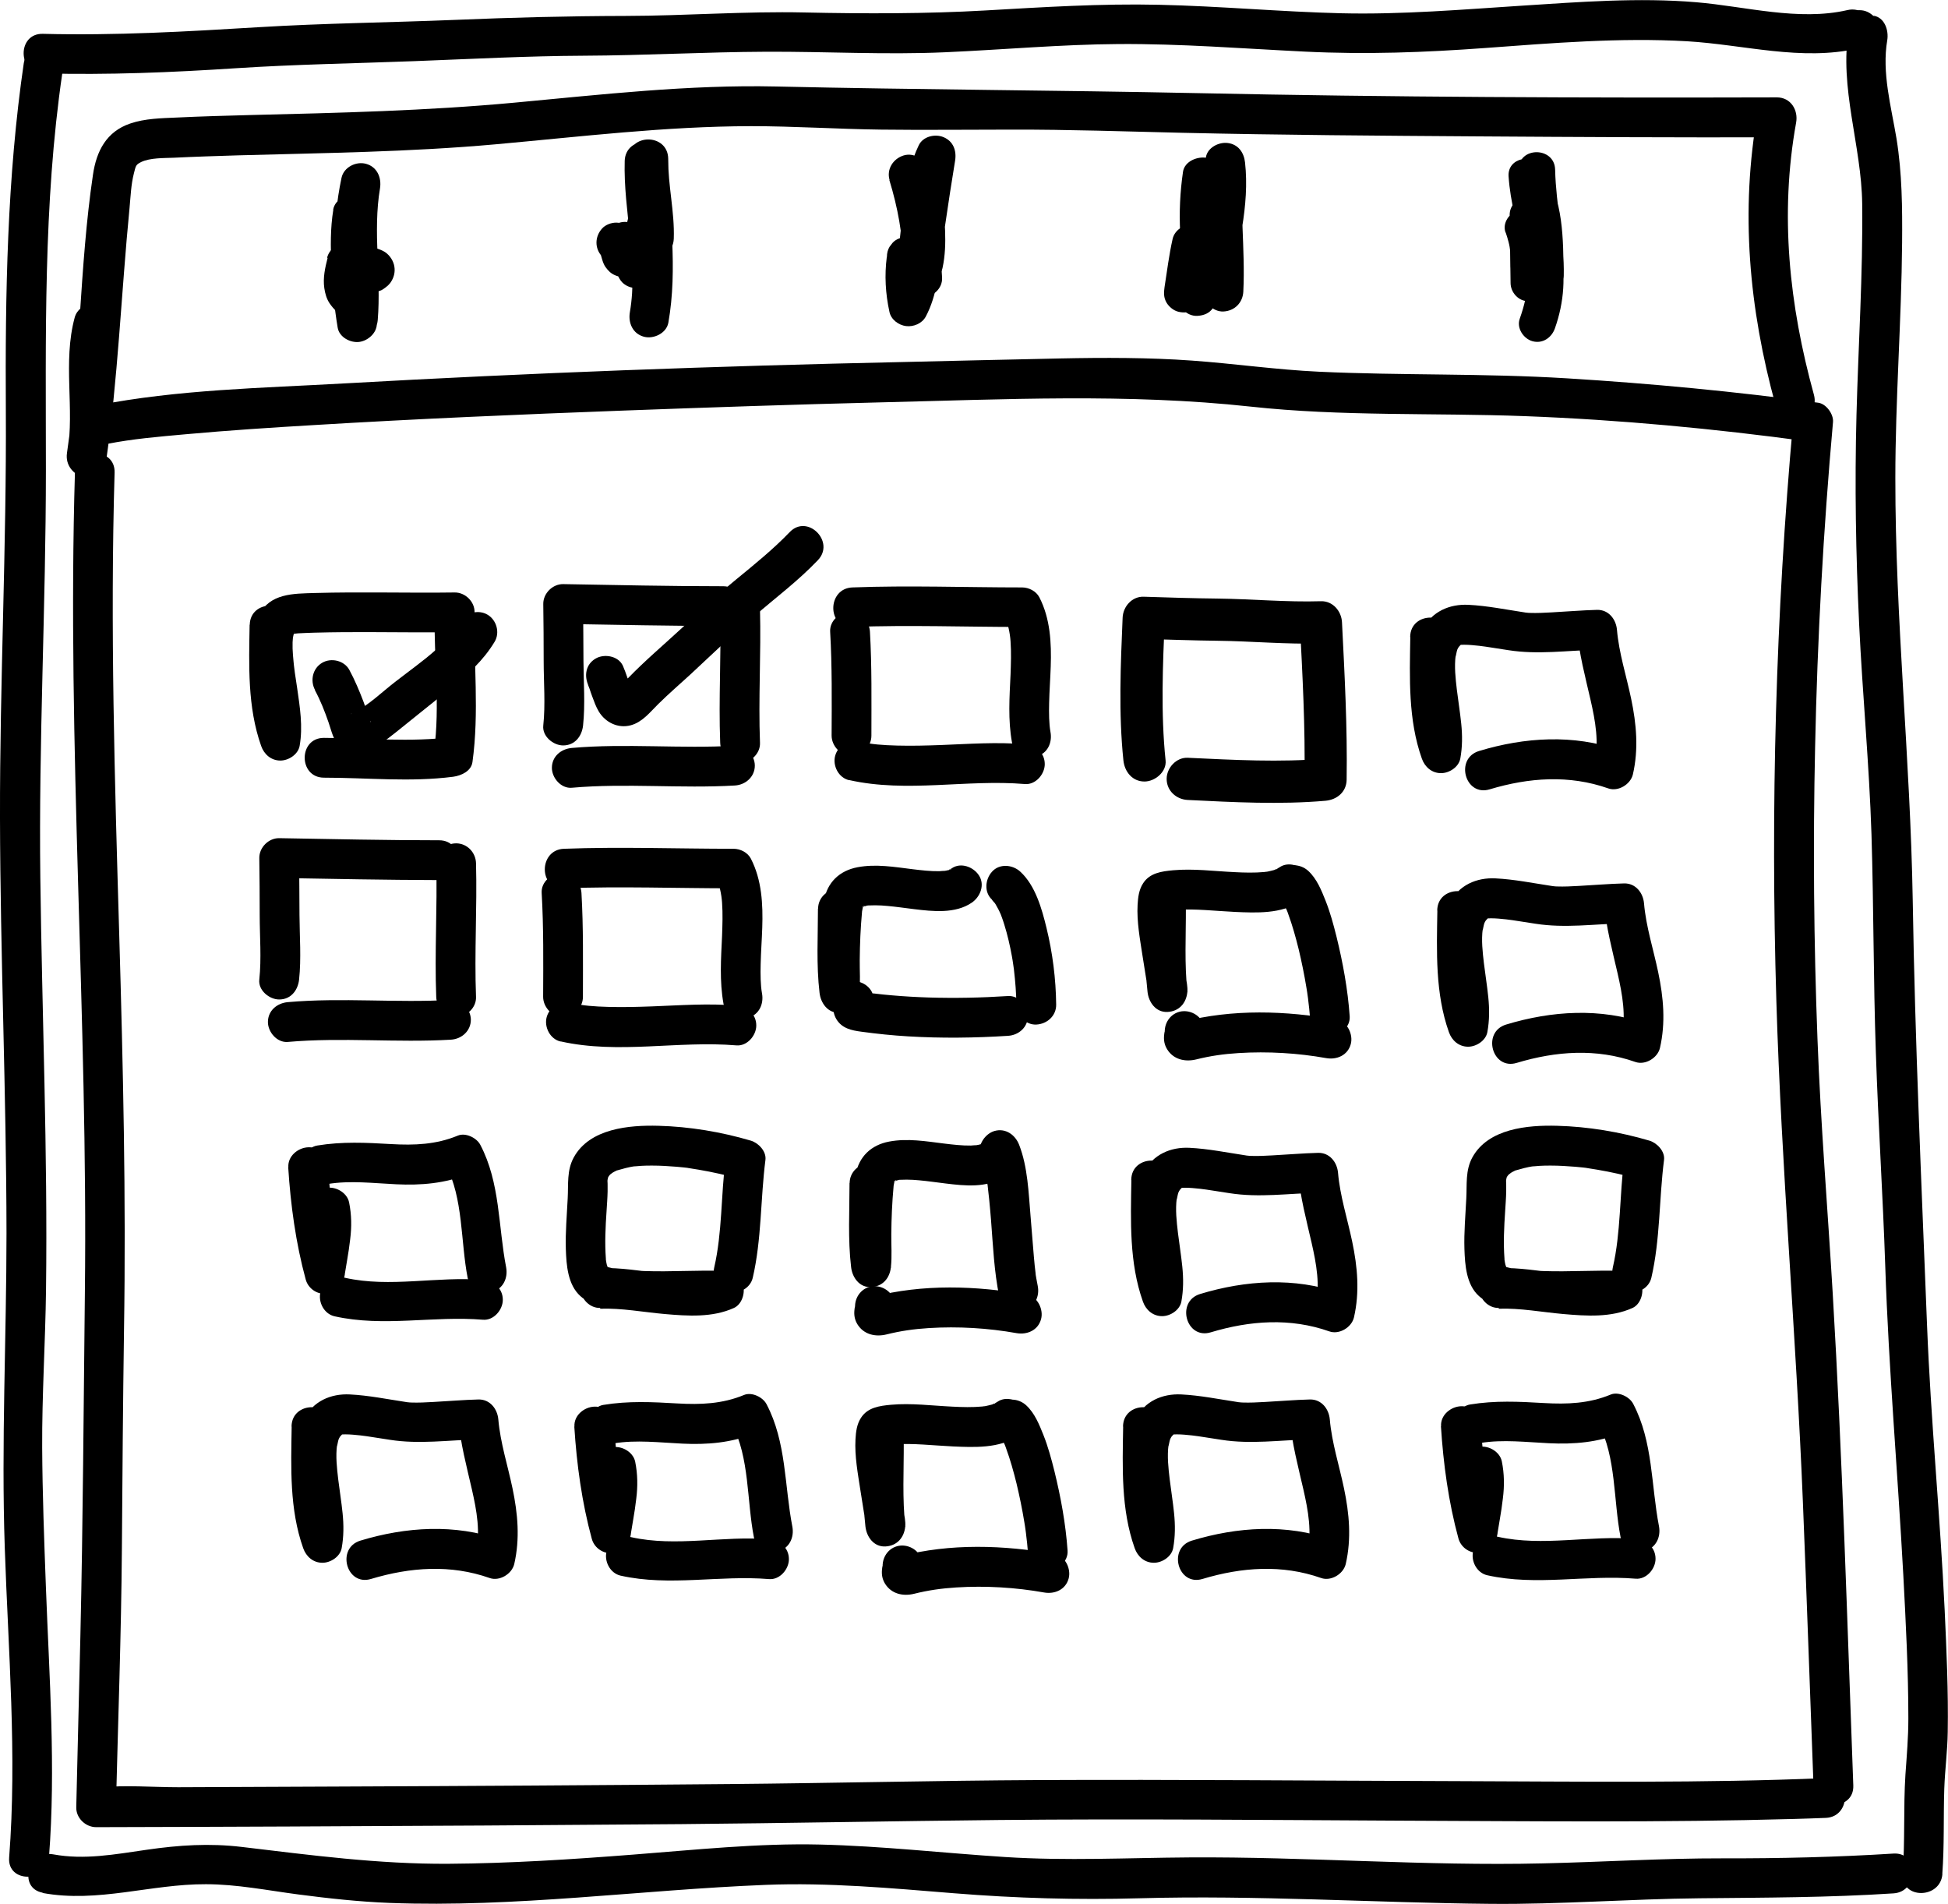 <?xml version="1.0" encoding="UTF-8"?><svg id="scene" xmlns="http://www.w3.org/2000/svg" viewBox="0 0 146.87 143.51"><path d="m5.65,35.6c-.61,20.61.99,41.2.75,61.8-.1,8.65-.14,17.3-.34,25.95-.1,4.29-.21,8.59-.31,12.88-.02.81.7,1.5,1.5,1.5,4.87-.01,9.74-.03,14.61-.05,9.85-.04,19.7-.1,29.54-.18,7.97-.07,15.94-.23,23.9-.31,10.1-.1,20.2,0,30.3.05,9.89.04,19.8.15,29.69-.13.79-.02,1.58-.05,2.37-.08,1.92-.08,1.93-3.08,0-3-9.24.39-18.51.26-27.75.23-10.56-.03-21.11-.13-31.67-.08-7.72.04-15.43.23-23.15.3-9.97.09-19.94.15-29.9.19-3.92.02-7.83.03-11.75.05-1.94,0-3.99-.18-5.92.02-.09,0-.19,0-.28,0l1.5,1.5c.16-6.49.4-12.99.45-19.48.04-5.51.08-11.02.16-16.53.16-9.92-.07-19.84-.36-29.76-.34-11.61-.69-23.23-.35-34.85.06-1.93-2.94-1.93-3,0h0Z"/><path d="m8.08,33.46c1.95-.38,3.75-.53,5.96-.73,3.21-.29,6.43-.5,9.65-.69,7.76-.47,15.52-.8,23.28-1.09,6.47-.24,12.95-.46,19.42-.62,9.31-.22,18.62-.69,27.9.32,6.87.75,13.8.46,20.7.72,7.11.27,14.24.94,21.3,1.9l-1.1-1.45c-1.31,14.51-1.7,29.1-1.26,43.66.38,12.59,1.49,25.16,2,37.75.29,7.12.53,14.24.8,21.36.07,1.92,3.07,1.93,3,0-.46-12.36-.82-24.72-1.55-37.07-.38-6.4-.91-12.78-1.15-19.19-.28-7.33-.34-14.67-.18-22,.17-8.18.62-16.36,1.35-24.52.05-.58-.5-1.36-1.1-1.45-6.29-.85-12.6-1.45-18.94-1.84s-12.48-.21-18.72-.5c-3.21-.15-6.38-.61-9.59-.84s-6.6-.23-9.91-.16c-3.96.08-7.93.18-11.89.27-14.02.3-28.05.82-42.06,1.61-6.19.35-12.59.46-18.69,1.66-1.89.37-1.09,3.26.8,2.89h0Z"/><path d="m8.65,25.65c.03-.83.1-1.29-.28-2.07-.57-1.19-2.43-.82-2.74.36-.91,3.38.01,6.83-.55,10.23l2.89.8c.93-6.41,1.17-12.88,1.8-19.33.08-.85.11-1.72.32-2.55.15-.58.13-.67.56-.88.68-.32,1.69-.29,2.44-.32,1.62-.08,3.24-.13,4.86-.18,6.47-.18,12.93-.25,19.39-.83s12.83-1.36,19.28-1.37c3.27,0,6.53.22,9.8.26s6.59,0,9.88,0c4.29-.01,8.56.14,12.85.24,7.43.17,14.86.22,22.28.27,7.52.05,15.04.09,22.55.07l-1.45-1.9c-1.34,7.47-.66,14.81,1.34,22.1.51,1.86,3.41,1.07,2.89-.8-1.86-6.75-2.59-13.58-1.34-20.51.17-.94-.4-1.9-1.45-1.9-14.56.04-29.12-.01-43.68-.32-10.59-.22-21.17-.26-31.76-.5-6.61-.15-13.19.61-19.77,1.22s-13.22.77-19.86.93c-1.86.05-3.73.1-5.59.19-1.15.05-2.38.07-3.49.45-1.8.61-2.55,2.08-2.81,3.86-1.03,6.95-.94,14.02-1.96,20.98-.27,1.88,2.58,2.71,2.89.8.56-3.38-.34-6.91.55-10.23l-2.74.36c-.24-.5-.12.26-.13.56-.07,1.93,2.93,1.93,3,0h0Z"/><path d="m24.7,19.44c-.19.74-.36,1.5-.25,2.27.06.41.17.82.41,1.17.3.43.65.77,1.12,1.03.42.24.89.26,1.33.08.4-.17.78-.52.87-.97.18-.97.45-1.96.39-2.96-.02-.38-.15-.79-.44-1.06-.25-.23-.53-.37-.86-.41s-.68,0-.96.18c-.32.2-.61.52-.69.9-.07.34-.12.69-.1,1.04.01.23.03.45.03.68,0,.37.16.81.44,1.06.25.23.53.37.86.41s.68,0,.96-.18c.33-.21.59-.51.69-.9.09-.34.23-.67.36-.99l-.15.36c.04-.1.09-.21.15-.31l-.9.69h0c-.13.02-.27.04-.4.05.04,0,.08,0,.12.01l-.4-.05c.14.02.28.05.41.1l-.36-.15s.07.03.1.05l-.3-.23s.03.02.04.04l-.23-.3s0,.01.01.02l-.15-.36s0,.02,0,.02l-.05-.4h0c.02-.12.04-.25.05-.39,0,0,0,.02,0,.03l.15-.36s-.01.03-.02.04l.23-.3s-.03.03-.04.04l.3-.23s-.03.02-.04.03c-.33.23-.58.5-.69.9-.1.36-.05.84.15,1.16s.51.6.9.69.83.08,1.16-.15c.27-.19.47-.34.63-.63.22-.37.28-.81.17-1.22s-.42-.83-.83-1.03-.84-.3-1.3-.32c-.59-.03-1.14.37-1.39.88-.12.25-.22.51-.32.76s-.2.5-.27.75l2.95.4c0-.38-.06-.75-.02-1.13l-.05.4c0-.07.02-.13.03-.2l-2.95-.4c.02.33,0,.66-.04.99l.05-.4c-.07.53-.2,1.04-.29,1.57l2.2-.9c-.09-.05-.17-.11-.26-.17l.3.23c-.11-.08-.2-.17-.28-.28l.23.3c-.07-.09-.12-.18-.17-.28l.15.36c-.05-.12-.08-.24-.1-.37l.05.4c-.03-.22-.02-.44.01-.66l-.05.4c.05-.34.13-.68.21-1.01.1-.38.05-.81-.15-1.16-.18-.31-.54-.61-.9-.69-.38-.09-.81-.07-1.16.15s-.59.51-.69.9h0Z"/><path d="m45.44,19.34s.03.03.04.05l-.23-.3c.04.06.07.12.1.19l-.15-.36c.16.4.21.87.46,1.22.2.27.4.48.72.61.3.13.66.18.98.08.63-.21,1.09-.76,1.1-1.45,0-.04,0-.09,0-.13l-.05.4c.05-.35.19-.68.24-1.03l-2.95-.4c.03.65.15,1.23.45,1.8.17.31.37.6.51.92l-.15-.36.02.05c.1.24.2.47.39.66.23.23.54.37.86.41.58.08,1.2-.19,1.49-.72.68-1.22,1-2.63,1.01-4.02,0-.75-.58-1.38-1.3-1.47s-1.45.35-1.65,1.07c-.16.61-.24,1.26-.24,1.89,0,.51.05,1.03.08,1.54.02.4.15.77.44,1.06.26.26.69.46,1.06.44s.79-.14,1.06-.44.46-.66.44-1.06c-.05-.79-.13-1.58-.03-2.37l-.05.4c.03-.22.08-.44.13-.66l-2.95-.4c0,.3-.02.61-.06.91l.05-.4c-.08.61-.23,1.21-.47,1.79l.15-.36c-.08.19-.17.38-.28.57l2.74.36c-.14-.34-.28-.66-.46-.97-.1-.17-.21-.33-.29-.52l.15.36c-.08-.18-.12-.37-.15-.56l.05.4c-.01-.11-.02-.22-.03-.33-.03-.75-.55-1.37-1.3-1.47-.32-.04-.68,0-.96.18-.31.2-.63.52-.69.9-.08.53-.3,1.01-.31,1.56l2.8-.76s-.05-.09-.07-.13l.15.36c-.07-.18-.12-.37-.18-.56-.13-.41-.3-.76-.59-1.07-.26-.27-.69-.44-1.06-.44s-.81.16-1.06.44c-.56.61-.58,1.51,0,2.12h0Z"/><path d="m66.86,19.37c-.18,1.38-.1,2.77.2,4.14.12.58.69,1,1.25,1.07s1.21-.19,1.49-.72c.86-1.62.98-3.42,1.22-5.2l-.05.4c.02-.14.04-.27.06-.41.06-.41.07-.78-.15-1.16-.18-.31-.54-.61-.9-.69-.79-.18-1.62.24-1.85,1.05-.15.56-.22,1.15-.2,1.72.02.46.07.91.1,1.36.04.78.66,1.54,1.5,1.5.78-.03,1.54-.66,1.5-1.5-.03-.72-.15-1.44-.06-2.16l-.05.4c.03-.18.06-.35.11-.53l-2.89-.8c-.11.71-.19,1.43-.28,2.14l.05-.4c-.12.92-.28,1.83-.64,2.69l.15-.36c-.06.14-.13.28-.2.42l2.74.36c-.06-.28-.11-.55-.15-.83l.05.4c-.13-.97-.12-1.94,0-2.9.05-.35-.2-.82-.44-1.06-.26-.26-.69-.46-1.06-.44s-.79.14-1.06.44l-.23.3c-.14.23-.2.49-.2.76h0Z"/><path d="m89.58,19.13c-.4,1.04-.81,2.04-.81,3.18,0,.78.69,1.54,1.5,1.5.39-.02.79-.14,1.06-.44.28-.31.4-.64.44-1.06.14-1.43.04-2.94-.46-4.3-.12-.32-.27-.57-.54-.78-.25-.2-.58-.34-.91-.32-.64.03-1.3.44-1.45,1.1-.27,1.2-.42,2.43-.61,3.64-.06.41-.07.78.15,1.16.18.31.54.61.9.69.38.09.81.07,1.16-.15.31-.2.63-.52.69-.9.19-1.22.34-2.44.61-3.64h-2.89c.19.51.32,1.04.39,1.59l-.05-.4c.1.77.09,1.54.01,2.31h3c0-.18.01-.36.04-.54l-.05.4c.12-.79.44-1.51.72-2.24.13-.34.03-.85-.15-1.16s-.54-.61-.9-.69c-.38-.09-.81-.07-1.16.15s-.54.51-.69.9h0Z"/><path d="m113.52,17.52c.08.24.16.48.22.73.03.12.06.24.08.37,0,.04.06.43.03.19s.01.15.02.19c0,.12.02.25.02.37,0,.25,0,.5-.02.75h2.75l-.05-3.9h-2.75c.02,1.7.05,3.41.07,5.11,0,.72.62,1.41,1.37,1.37s1.38-.6,1.37-1.37c-.02-1.7-.05-3.41-.07-5.11,0-.72-.62-1.41-1.37-1.37s-1.38.6-1.37,1.37l.05,3.9c0,.72.62,1.41,1.37,1.37.79-.04,1.32-.6,1.37-1.37.08-1.12-.07-2.27-.45-3.32-.24-.68-.95-1.2-1.69-.96-.67.22-1.22.96-.96,1.69h0Z"/><path d="m87.88,57.32c-.37-3.55-.21-7.19-.06-10.75l-1.59,1.59c1.86.05,3.71.12,5.57.14,2.59.03,5.2.28,7.79.2l-1.59-1.59c.2,3.95.42,7.9.35,11.86l1.59-1.59c-3.45.3-6.94.1-10.39-.06-.86-.04-1.59.76-1.59,1.59,0,.9.73,1.55,1.59,1.59,3.45.17,6.95.36,10.39.06.87-.08,1.58-.67,1.59-1.59.06-3.96-.15-7.91-.35-11.86-.04-.84-.69-1.62-1.59-1.59-2.59.08-5.2-.17-7.79-.2-1.86-.02-3.71-.08-5.57-.14-.89-.03-1.56.75-1.59,1.59-.15,3.56-.31,7.2.06,10.75.09.85.67,1.59,1.59,1.59.79,0,1.68-.73,1.59-1.59h0Z"/><path d="m18.82,47.08c-.05,3.07-.17,6.21.87,9.15.22.63.75,1.1,1.45,1.1.62,0,1.33-.46,1.45-1.1.26-1.47.02-2.93-.19-4.39-.06-.38-.11-.75-.17-1.13-.01-.08-.02-.16-.03-.24,0,.03.02.18,0,0-.03-.21-.05-.41-.07-.62-.03-.32-.06-.64-.07-.96,0-.16,0-.32,0-.48,0-.09.05-.53.02-.36-.03.2.04-.14.05-.19.05-.19.15-.33.01-.08.11-.19.14-.13-.02-.01.22-.17-.1.04-.1.05.01,0,.15-.11.16-.1,0,0-.37.13-.08.05.04-.01.22-.05.02-.01s.3-.01.36-.02c.41-.02.82-.04,1.23-.05,1.5-.04,2.99-.05,4.49-.04,2.02.01,4.04.03,6.07,0l-1.5-1.5c-.07,3.48.43,7.03-.05,10.5l1.45-1.1c-3.24.42-6.5.08-9.75.07-1.93,0-1.93,2.99,0,3,3.25,0,6.51.35,9.75-.07.59-.08,1.35-.41,1.45-1.1.52-3.76.08-7.52.16-11.29.02-.8-.7-1.51-1.5-1.5-3.52.05-7.04-.06-10.55.04-1.6.05-3.38.01-4.21,1.67-.69,1.4-.46,3.07-.26,4.55.06.47.13.94.2,1.4.04.24.07.48.11.72,0,0,.04.26.02.12s.03.23.03.27c.05.39.09.78.1,1.17,0,.2,0,.4,0,.6,0,.06-.01.12-.01.19,0,.38.06-.29,0,.06h2.89c-.96-2.69-.81-5.54-.77-8.35.03-1.93-2.97-1.93-3,0h0Z"/><path d="m106.33,48.03c-.05,3.07-.17,6.22.87,9.15.22.63.75,1.1,1.45,1.1.62,0,1.33-.46,1.45-1.1.16-.88.16-1.74.07-2.63s-.24-1.8-.33-2.56c-.1-.85-.2-1.73-.09-2.58-.04.31.07-.24.08-.29.02-.09.05-.17.08-.25-.07.16-.06.16.01,0,.04-.07.09-.15.14-.21-.11.14-.1.14.01.01.17-.15-.13.01.17-.12.13-.07.08-.05-.17.07.15-.03.1-.03-.14,0,.15-.01.3-.02.45-.02.38,0,.76.04,1.14.08.55.06,1.45.22,2.21.33,2.23.35,4.42.02,6.67-.03l-1.5-1.5c.15,1.8.62,3.53,1.02,5.28.36,1.58.66,3.22.29,4.83l1.85-1.05c-3.42-1.21-7.12-.97-10.55.07-1.84.56-1.06,3.45.8,2.89,2.96-.89,6-1.11,8.95-.07.74.26,1.67-.3,1.85-1.05.44-1.91.27-3.81-.13-5.71-.36-1.73-.92-3.44-1.07-5.2-.07-.79-.63-1.52-1.5-1.5-1.14.03-2.28.13-3.43.19-.54.03-1.09.06-1.64.04-.08,0-.16-.01-.25-.02-.05,0-.1-.01-.15-.02-.29-.03.2.03,0,0-1.4-.21-2.81-.5-4.23-.57s-2.76.5-3.45,1.85-.62,2.9-.46,4.35c.11.94.24,1.75.33,2.57.04.37.07.75.08,1.12,0,.2,0,.4,0,.59,0,.07,0,.14-.01.21-.02.25.06-.34,0,.07h2.89c-.96-2.69-.81-5.54-.77-8.35.03-1.93-2.97-1.93-3,0h0Z"/><path d="m40.84,67.31c.15,2.61.12,5.22.11,7.83,0,.78.69,1.54,1.5,1.5s1.5-.66,1.5-1.5c0-2.61.04-5.23-.11-7.83-.05-.78-.66-1.54-1.5-1.5-.77.03-1.55.66-1.5,1.5h0Z"/><path d="m42.52,66.96c4.26-.16,8.53,0,12.79,0l-1.3-.74c.23.45.39,1.2.43,1.82.06.83.03,1.67,0,2.51-.08,1.71-.2,3.42.11,5.12.15.8,1.11,1.25,1.85,1.05.84-.23,1.2-1.05,1.05-1.85-.11-.59-.12-1.44-.1-2.18.02-.92.09-1.83.12-2.75.06-1.78-.03-3.61-.86-5.22-.24-.46-.79-.74-1.3-.74-4.26,0-8.53-.16-12.79,0-1.92.07-1.93,3.07,0,3h0Z"/><path d="m42.27,78.5c4.36.98,8.85-.07,13.25.3.81.07,1.5-.74,1.5-1.5,0-.87-.69-1.43-1.5-1.5-2.11-.18-4.23-.02-6.34.06-1.09.04-2.19.07-3.29.04s-1.92-.09-2.82-.29c-.79-.18-1.62.24-1.85,1.05-.21.75.25,1.67,1.05,1.85h0Z"/><path d="m62.59,47.62c.15,2.61.12,5.22.11,7.83,0,.78.69,1.54,1.5,1.5s1.5-.66,1.5-1.5c0-2.61.04-5.23-.11-7.83-.05-.78-.66-1.54-1.5-1.5-.77.03-1.55.66-1.5,1.5h0Z"/><path d="m64.27,47.26c4.26-.16,8.53,0,12.79,0l-1.3-.74c.23.45.39,1.2.43,1.82.06.83.03,1.67,0,2.51-.08,1.71-.2,3.42.11,5.12.15.8,1.11,1.25,1.85,1.05.84-.23,1.2-1.05,1.05-1.85-.11-.59-.12-1.44-.1-2.18.02-.92.09-1.83.12-2.75.06-1.78-.03-3.61-.86-5.22-.24-.46-.79-.74-1.3-.74-4.26,0-8.53-.16-12.79,0-1.92.07-1.93,3.07,0,3h0Z"/><path d="m64.02,58.8c4.36.98,8.85-.07,13.25.3.81.07,1.5-.74,1.5-1.5,0-.87-.69-1.43-1.5-1.5-2.11-.18-4.23-.02-6.34.06-1.09.04-2.19.07-3.29.04s-1.92-.09-2.82-.29c-.79-.18-1.62.24-1.85,1.05-.21.75.25,1.67,1.05,1.85h0Z"/><path d="m108.64,107.51c.18,2.84.57,5.71,1.32,8.46.2.72.92,1.17,1.65,1.07.8-.11,1.2-.72,1.3-1.47-.02.16-.01.08,0-.03.02-.12.04-.24.06-.36.04-.22.07-.44.11-.66.09-.52.17-1.04.23-1.57.12-.94.11-1.86-.08-2.8-.16-.77-1.11-1.28-1.85-1.05-.82.26-1.21,1.02-1.05,1.85.02.09.04.18.05.27-.02-.15-.01-.12,0,.02,0,.21.02.42.02.63,0,.19-.02.38-.03.57,0,.1-.02.19-.03.29,0,.05-.05.38-.01.11-.13.91-.3,1.81-.42,2.73l2.95-.4c-.35-1.29-.62-2.61-.82-3.93-.02-.15-.04-.29-.07-.44-.01-.1-.03-.19-.04-.29.02.16.02.14,0-.04-.04-.34-.08-.67-.12-1.01-.07-.65-.12-1.3-.16-1.96-.05-.78-.66-1.54-1.5-1.5-.77.03-1.55.66-1.5,1.5h0Z"/><path d="m111.62,108.77c1.71-.28,3.46-.06,5.18.02,1.84.09,3.7-.06,5.42-.77l-1.69-.69c1.33,2.53,1.11,5.75,1.65,8.52.15.8,1.11,1.25,1.85,1.05.83-.23,1.2-1.05,1.05-1.85-.6-3.09-.44-6.37-1.95-9.24-.28-.53-1.11-.93-1.69-.69-1.64.68-3.28.74-5.03.64-1.88-.11-3.7-.2-5.58.11-.8.13-1.25,1.12-1.05,1.85.23.85,1.04,1.18,1.85,1.05h0Z"/><path d="m112.13,118.74c3.71.83,7.45-.05,11.19.26.81.07,1.5-.74,1.5-1.5,0-.87-.69-1.43-1.5-1.5-3.45-.29-7,.6-10.39-.16-.79-.18-1.62.24-1.85,1.05-.21.75.25,1.67,1.05,1.85h0Z"/><path d="m61.67,68.47c0,2.12-.13,4.25.12,6.37.09.78.63,1.54,1.5,1.5s1.41-.66,1.5-1.5.02-1.66.03-2.48c.01-1.2.06-2.39.17-3.59.02-.24-.06.38,0-.04.02-.11.04-.21.06-.32.02-.08.04-.16.06-.24.09-.34-.09.17-.04.08.15-.25-.31.37-.07.1.21-.24-.28.21.03,0,.02-.01.14-.07.14-.07.05.12-.36.1-.14.07.13-.02.28-.07.41-.1.27-.07-.14.03-.13.02,0-.02.2-.02.23-.02.15,0,.29-.01.44-.01.31,0,.63.02.94.05.67.06,1.33.16,2,.24,1.4.17,3.11.36,4.35-.49.64-.44,1-1.34.54-2.05-.41-.64-1.36-1.01-2.05-.54-.05.03-.11.06-.16.1-.24.19.1-.16.12-.04,0,.02-.27.09-.31.1-.07.02-.14.02-.21.04-.19.06.4-.02.09-.01-.16,0-.31.02-.47.03-.67.01-1.35-.07-2.01-.15-1.38-.17-2.77-.41-4.15-.15s-2.28,1.15-2.53,2.48-.27,2.59-.29,3.88c-.02,1.04.07,2.11-.04,3.14h3c-.24-2.12-.11-4.24-.12-6.37,0-.78-.69-1.54-1.5-1.5s-1.5.66-1.5,1.5h0Z"/><path d="m74.79,67.83c.06.06.17.22.24.26-.04-.02-.2-.29-.09-.11.04.06.08.12.12.18.07.12.14.24.2.36.04.07.07.15.11.22.02.04.12.25.03.06-.1-.21.03.08.05.12.03.09.07.18.1.27.06.17.12.34.17.51.12.39.23.78.32,1.17s.18.8.25,1.2c.04.21.07.41.1.62.02.12.03.23.05.35.03.17-.02-.2.01.09.1.86.17,1.73.18,2.6,0,.78.68,1.54,1.5,1.5s1.51-.66,1.5-1.5c-.02-1.94-.27-3.91-.73-5.79-.35-1.44-.84-3.2-1.98-4.24-.58-.53-1.56-.62-2.12,0-.53.58-.62,1.56,0,2.12h0Z"/><path d="m62.93,75.84c-.02-.06.11-.62-.02-.41-.05.08-.06.26-.07.33-.04.37.02.72.21,1.05.42.71,1.14.86,1.9.96,1.17.16,2.34.28,3.52.35,2.51.15,5.02.12,7.53-.04.81-.05,1.5-.65,1.5-1.5,0-.77-.69-1.55-1.5-1.5-1.99.13-3.99.17-5.99.11-.91-.03-1.82-.08-2.73-.16-.45-.04-.91-.08-1.36-.14-.29-.03-.7-.04-.78-.1l.54.54.1.24v.8c.1-.46.17-.83.06-1.31-.19-.79-1.08-1.26-1.85-1.05-.8.22-1.24,1.06-1.05,1.85h0Z"/><path d="m108.37,68.65c-.05,3.07-.17,6.22.87,9.15.22.63.75,1.1,1.45,1.1.62,0,1.33-.46,1.45-1.1.16-.88.16-1.74.07-2.63s-.24-1.8-.33-2.56c-.1-.85-.2-1.73-.09-2.58-.04.31.07-.24.08-.29.02-.09.05-.17.08-.25-.07.16-.06.16.01,0,.04-.07.09-.15.14-.21-.11.14-.1.14.01.01.17-.15-.13.01.17-.12.13-.07.08-.05-.17.07.15-.03.1-.03-.14,0,.15-.01.3-.02.45-.02.38,0,.76.04,1.14.08.55.06,1.45.22,2.21.33,2.23.35,4.42.02,6.67-.03l-1.5-1.5c.15,1.8.62,3.53,1.02,5.28.36,1.58.66,3.22.29,4.83l1.85-1.05c-3.42-1.21-7.12-.97-10.55.07-1.84.56-1.06,3.45.8,2.89,2.96-.89,6-1.11,8.95-.07.74.26,1.67-.3,1.85-1.05.44-1.91.27-3.81-.13-5.71-.36-1.73-.92-3.44-1.07-5.2-.07-.79-.63-1.52-1.5-1.5-1.14.03-2.28.13-3.43.19-.54.03-1.09.06-1.64.04-.08,0-.16-.01-.25-.02-.05,0-.1-.01-.15-.02-.29-.03.2.03,0,0-1.4-.21-2.81-.5-4.23-.57s-2.76.5-3.45,1.85-.62,2.9-.46,4.35c.11.94.24,1.75.33,2.57.04.37.07.75.08,1.12,0,.2,0,.4,0,.59,0,.07,0,.14-.01.21-.02.25.06-.34,0,.07h2.89c-.96-2.69-.81-5.54-.77-8.35.03-1.93-2.97-1.93-3,0h0Z"/><path d="m45.24,98.65c1.62-.06,3.27.26,4.88.4,1.73.15,3.59.28,5.22-.46.59-.27.85-1.1.69-1.69-.18-.65-.79-1.08-1.45-1.1-1.99-.07-3.98.08-5.98.01-.56-.02-1.12-.05-1.67-.1-.12-.01-.23-.03-.35-.04-.29-.03.27.05-.08-.01-.22-.04-.43-.08-.64-.14-.08-.02-.15-.05-.23-.07-.27-.07.16.07.1.04-.14-.07-.24-.21.08.08-.15-.14.19.31.03.04-.14-.24.02.14.01.05-.01-.11-.07-.22-.1-.33s-.04-.21-.06-.32c-.05-.24.01.23-.01-.13-.09-1.19-.03-2.38.05-3.57.03-.5.07-.99.08-1.49,0-.15,0-.3,0-.45,0-.11,0-.22-.01-.33,0-.05.01-.1,0-.14-.02-.14-.08.24-.02.12.03-.07.05-.18.06-.26.06-.3-.14.18,0,0,.04-.05.11-.15.13-.21-.07.2-.17.19,0,.02s.19-.12-.01-.02c.08-.04.15-.1.22-.15s.16-.09.24-.13c.34-.18-.13.02.08-.04.45-.13.88-.25,1.34-.32-.31.05-.03,0,.12,0,.12-.01.24-.02.36-.03.29-.02.57-.02.86-.02.62,0,1.24.04,1.86.09.17.02.34.03.52.05.07,0,.47.06.31.04s.23.03.31.05c.17.03.33.05.5.08,1.05.18,2.1.41,3.12.71l-1.1-1.45c-.35,2.69-.24,5.45-.85,8.1-.18.79.24,1.62,1.05,1.85.76.21,1.66-.26,1.85-1.05.68-2.92.58-5.94.96-8.9.08-.65-.53-1.28-1.1-1.45-2.24-.66-4.63-1.06-6.97-1.12-2.21-.06-5.18.2-6.38,2.38-.54.99-.4,2.03-.46,3.1-.06,1.27-.18,2.54-.14,3.81.04,1.2.14,2.69,1.1,3.55.85.77,2.17.87,3.25.97,2.53.24,5.06,0,7.59.08l-.76-2.8c.32-.14.05-.02-.11.02-.1.03-.53.11-.37.08s-.28.02-.37.03c-.18.01-.37.02-.55.02-.87.01-1.75-.06-2.62-.14-1.51-.14-3.04-.43-4.56-.37-.81.03-1.5.67-1.5,1.5,0,.79.69,1.53,1.5,1.5h0Z"/><path d="m112.99,98.65c1.62-.06,3.27.26,4.88.4,1.73.15,3.59.28,5.22-.46.59-.27.85-1.1.69-1.69-.18-.65-.79-1.08-1.45-1.1-1.99-.07-3.98.08-5.98.01-.56-.02-1.12-.05-1.67-.1-.12-.01-.23-.03-.35-.04-.29-.03.27.05-.08-.01-.22-.04-.43-.08-.64-.14-.08-.02-.15-.05-.23-.07-.27-.07.16.07.1.04-.14-.07-.24-.21.08.08-.15-.14.19.31.03.04-.14-.24.02.14.01.05-.01-.11-.07-.22-.1-.33s-.04-.21-.06-.32c-.05-.24.01.23-.01-.13-.09-1.19-.03-2.38.05-3.57.03-.5.07-.99.08-1.49,0-.15,0-.3,0-.45,0-.11,0-.22-.01-.33,0-.05.01-.1,0-.14-.02-.14-.08.24-.02.12.03-.07.05-.18.06-.26.06-.3-.14.18,0,0,.04-.05.11-.15.13-.21-.07.2-.17.19,0,.02s.19-.12-.01-.02c.08-.04.15-.1.22-.15s.16-.09.24-.13c.34-.18-.13.02.08-.04.45-.13.88-.25,1.34-.32-.31.05-.03,0,.12,0,.12-.01.24-.02.36-.03.29-.02.57-.02.86-.02.62,0,1.24.04,1.86.09.17.02.34.03.52.05.07,0,.47.06.31.04s.23.03.31.05c.17.03.33.05.5.08,1.05.18,2.1.41,3.12.71l-1.1-1.45c-.35,2.69-.24,5.45-.85,8.1-.18.79.24,1.62,1.05,1.85.76.21,1.66-.26,1.85-1.05.68-2.92.58-5.94.96-8.9.08-.65-.53-1.28-1.1-1.45-2.24-.66-4.63-1.06-6.97-1.12-2.21-.06-5.18.2-6.38,2.38-.54.99-.4,2.03-.46,3.1-.06,1.27-.18,2.54-.14,3.81.04,1.2.14,2.69,1.1,3.55.85.77,2.17.87,3.25.97,2.53.24,5.06,0,7.59.08l-.76-2.8c.32-.14.05-.02-.11.02-.1.03-.53.11-.37.08s-.28.02-.37.03c-.18.01-.37.02-.55.02-.87.01-1.75-.06-2.62-.14-1.51-.14-3.04-.43-4.56-.37-.81.03-1.5.67-1.5,1.5,0,.79.69,1.53,1.5,1.5h0Z"/><path d="m21.73,87.99c.18,2.84.57,5.71,1.32,8.46.2.72.92,1.17,1.65,1.07.8-.11,1.2-.72,1.3-1.47-.02.16-.01.08,0-.03.02-.12.04-.24.06-.36.04-.22.07-.44.11-.66.09-.52.17-1.04.23-1.57.12-.94.11-1.86-.08-2.8-.16-.77-1.11-1.28-1.85-1.05-.82.26-1.21,1.02-1.05,1.85.02.09.04.18.05.27-.02-.15-.01-.12,0,.02,0,.21.02.42.02.63,0,.19-.02.38-.03.57,0,.1-.02.19-.03.29,0,.05-.05.38-.01.11-.13.91-.3,1.81-.42,2.73l2.95-.4c-.35-1.29-.62-2.61-.82-3.93-.02-.15-.04-.29-.07-.44-.01-.1-.03-.19-.04-.29.02.16.02.14,0-.04-.04-.34-.08-.67-.12-1.01-.07-.65-.12-1.3-.16-1.96-.05-.78-.66-1.54-1.5-1.5-.77.03-1.55.66-1.5,1.5h0Z"/><path d="m24.7,89.25c1.71-.28,3.46-.06,5.18.02,1.84.09,3.7-.06,5.42-.77l-1.69-.69c1.33,2.53,1.11,5.75,1.65,8.52.15.8,1.11,1.25,1.85,1.05.83-.23,1.2-1.05,1.05-1.85-.6-3.09-.44-6.37-1.95-9.24-.28-.53-1.11-.93-1.69-.69-1.64.68-3.28.74-5.03.64-1.88-.11-3.7-.2-5.58.11-.8.13-1.25,1.12-1.05,1.85.23.85,1.04,1.18,1.85,1.05h0Z"/><path d="m25.22,99.22c3.71.83,7.45-.05,11.19.26.81.07,1.5-.74,1.5-1.5,0-.87-.69-1.43-1.5-1.5-3.45-.29-7,.6-10.39-.16-.79-.18-1.62.24-1.85,1.05-.21.75.25,1.67,1.05,1.85h0Z"/><path d="m64.05,89.15c0,2.12-.13,4.25.12,6.37.09.78.63,1.54,1.5,1.5s1.41-.66,1.5-1.5.02-1.66.03-2.48c.01-1.2.06-2.39.17-3.59.02-.24-.06.38,0-.04.02-.11.04-.21.06-.32.02-.08.04-.16.06-.24.09-.34-.09.17-.04.08.15-.25-.31.37-.07.1.21-.24-.28.21.03,0,.02-.01.14-.07.14-.07.05.12-.36.1-.14.07.13-.02.28-.07.41-.1.27-.07-.14.03-.13.02,0-.02.2-.02.23-.02.15,0,.29-.01.44-.01.31,0,.63.02.94.05.67.06,1.33.16,2,.24,1.4.17,3.11.36,4.35-.49.64-.44,1-1.34.54-2.05-.41-.64-1.36-1.01-2.05-.54-.05.03-.11.06-.16.1-.24.19.1-.16.12-.04,0,.02-.27.09-.31.1-.07.02-.14.02-.21.04-.19.06.4-.02.09-.01-.16,0-.31.02-.47.03-.67.01-1.35-.07-2.01-.15-1.38-.17-2.77-.41-4.15-.15s-2.28,1.15-2.53,2.48-.27,2.59-.29,3.88c-.02,1.04.07,2.11-.04,3.14h3c-.24-2.12-.11-4.24-.12-6.37,0-.78-.69-1.54-1.5-1.5s-1.5.66-1.5,1.5h0Z"/><path d="m73.94,87.08c.27.7.4,1.45.51,2.2.07.44-.03-.31.02.14.01.09.02.19.03.28.03.24.05.48.08.72.05.52.1,1.04.14,1.57.15,1.91.23,3.86.62,5.74.17.79,1.1,1.25,1.85,1.05.82-.23,1.21-1.05,1.05-1.85-.04-.18-.07-.36-.1-.53-.02-.1-.03-.19-.05-.29-.02-.16-.03-.23,0-.03-.06-.45-.1-.89-.14-1.34-.09-1.01-.16-2.03-.25-3.05-.15-1.77-.21-3.72-.86-5.39-.29-.75-1.01-1.28-1.85-1.05-.72.2-1.34,1.09-1.05,1.85h0Z"/><path d="m64.51,98.83c-.02-.06.11-.62-.02-.41-.05.08-.06.26-.07.33-.04.39.02.74.23,1.08.48.77,1.35.96,2.18.76,1.08-.27,2.08-.41,3.19-.48,2.22-.14,4.49,0,6.62.38.8.14,1.62-.21,1.85-1.05.2-.72-.25-1.7-1.05-1.85-3.84-.68-7.87-.82-11.67.17l1.16.15c-.08-.03-.15-.08-.22-.13l.54.54.1.24v.8c.1-.46.17-.83.06-1.31-.19-.79-1.08-1.26-1.85-1.05-.8.22-1.24,1.06-1.05,1.85h0Z"/><path d="m22.55,73.84c.17-1.59.04-3.26.03-4.86,0-1.43-.02-2.87-.03-4.3l-1.5,1.5c4.02.07,8.04.15,12.06.16,1.93,0,1.93-3,0-3-4.02,0-8.04-.09-12.06-.16-.8-.01-1.51.7-1.5,1.5.02,1.43.03,2.87.03,4.3,0,1.6.14,3.27-.03,4.86-.09.81.75,1.5,1.5,1.5.88,0,1.41-.69,1.5-1.5h0Z"/><path d="m32.89,65.07c.09,3.36-.13,6.72,0,10.08.03.81.67,1.5,1.5,1.5.79,0,1.53-.69,1.5-1.5-.13-3.36.09-6.72,0-10.08-.02-.81-.67-1.5-1.5-1.5s-1.52.69-1.5,1.5h0Z"/><path d="m21.7,78.54c4.09-.36,8.21.07,12.3-.17.81-.05,1.5-.66,1.5-1.5,0-.78-.69-1.55-1.5-1.5-4.1.24-8.21-.19-12.3.17-.81.07-1.5.64-1.5,1.5,0,.76.69,1.57,1.5,1.5h0Z"/><path d="m43.96,54.69c.17-1.59.04-3.26.03-4.86,0-1.43-.02-2.87-.03-4.3l-1.5,1.5c4.02.07,8.04.15,12.06.16,1.93,0,1.93-3,0-3-4.02,0-8.04-.09-12.06-.16-.8-.01-1.51.7-1.5,1.5.02,1.43.03,2.87.03,4.3,0,1.6.14,3.27-.03,4.86-.09.81.75,1.5,1.5,1.5.88,0,1.41-.69,1.5-1.5h0Z"/><path d="m54.3,45.92c.09,3.36-.13,6.72,0,10.08.03.81.67,1.5,1.5,1.5.79,0,1.53-.69,1.5-1.5-.13-3.36.09-6.72,0-10.08-.02-.81-.67-1.5-1.5-1.5s-1.52.69-1.5,1.5h0Z"/><path d="m43.11,59.38c4.09-.36,8.21.07,12.3-.17.81-.05,1.5-.66,1.5-1.5,0-.78-.69-1.55-1.5-1.5-4.1.24-8.21-.19-12.3.17-.81.07-1.5.64-1.5,1.5,0,.76.69,1.57,1.5,1.5h0Z"/><path d="m43.3,107.54c.18,2.84.57,5.71,1.32,8.46.2.72.92,1.17,1.65,1.07.8-.11,1.2-.72,1.3-1.47-.02.16-.01.08,0-.03.02-.12.04-.24.06-.36.04-.22.07-.44.11-.66.09-.52.17-1.04.23-1.57.12-.94.11-1.86-.08-2.8-.16-.77-1.11-1.28-1.85-1.05-.82.26-1.21,1.02-1.05,1.85.02.09.04.18.05.27-.02-.15-.01-.12,0,.02,0,.21.02.42.02.63,0,.19-.02.38-.03.57,0,.1-.02.19-.03.29,0,.05-.05.38-.01.11-.13.91-.3,1.81-.42,2.73l2.95-.4c-.35-1.29-.62-2.61-.82-3.93-.02-.15-.04-.29-.07-.44-.01-.1-.03-.19-.04-.29.02.16.02.14,0-.04-.04-.34-.08-.67-.12-1.01-.07-.65-.12-1.3-.16-1.96-.05-.78-.66-1.54-1.5-1.5-.77.03-1.55.66-1.5,1.5h0Z"/><path d="m46.28,108.8c1.71-.28,3.46-.06,5.18.02,1.84.09,3.7-.06,5.42-.77l-1.69-.69c1.33,2.53,1.11,5.75,1.65,8.52.15.8,1.11,1.25,1.85,1.05.83-.23,1.2-1.05,1.05-1.85-.6-3.09-.44-6.37-1.95-9.24-.28-.53-1.11-.93-1.69-.69-1.64.68-3.28.74-5.03.64-1.88-.11-3.7-.2-5.58.11-.8.13-1.25,1.12-1.05,1.85.23.85,1.04,1.18,1.85,1.05h0Z"/><path d="m46.79,118.77c3.71.83,7.45-.05,11.19.26.81.07,1.5-.74,1.5-1.5,0-.87-.69-1.43-1.5-1.5-3.45-.29-7,.6-10.39-.16-.79-.18-1.62.24-1.85,1.05-.21.75.25,1.67,1.05,1.85h0Z"/><path d="m65.13,108.7c0,2.12-.13,4.25.12,6.37.09.78.63,1.54,1.5,1.5s1.42-.66,1.5-1.5c.04-.39-.07-.82-.12-1.2-.07-.51-.16-1.01-.24-1.52-.05-.29-.09-.58-.14-.88-.02-.13-.04-.27-.06-.4-.01-.08-.02-.17-.04-.25-.02-.14.04.35,0,0-.07-.57-.14-1.15-.16-1.73,0-.22-.01-.43,0-.65,0-.06.01-.11.01-.17,0-.17.1.03-.03.22.03-.05.05-.2.06-.25,0,.08-.1.22-.16.3-.16.19.03.09-.32.3-.04.03-.46.11-.22.11.07,0,.51-.07.24-.06-.24,0-.02,0,.04,0,.1,0,.2-.02.3-.02,1.48-.09,2.96.09,4.44.16,1.57.07,3.51.16,4.87-.78.67-.46.97-1.31.54-2.05-.39-.66-1.38-1-2.05-.54-.02.02-.35.2-.35.2,0-.08.33-.11.12-.05-.07.02-.14.05-.22.07-.14.04-.28.07-.42.1,0,0-.19.04-.2.03.23-.03.26-.03.09-.01-.05,0-.11.01-.16.02-.76.07-1.52.05-2.27.01-1.53-.07-3.09-.28-4.63-.14-.86.08-1.76.2-2.26.99-.31.48-.38,1.05-.41,1.61-.07,1.28.18,2.59.37,3.84.1.65.21,1.3.31,1.95.02.13.04.26.06.4.05.31-.04-.44,0-.01.01.14.03.27.02.41h3c-.24-2.12-.11-4.24-.12-6.37,0-.78-.69-1.54-1.5-1.5s-1.5.66-1.5,1.5h0Z"/><path d="m75.25,108.05s.08.09.12.12c.17.15-.2-.31-.07-.1.07.12.15.24.22.36.08.14.14.29.22.44.14.28-.11-.28,0,0,.04.1.08.19.11.29.32.87.57,1.77.79,2.66.23.96.43,1.94.59,2.92.04.22.07.44.1.66.01.1.03.19.04.29-.06-.39,0-.05,0,.04.05.38.09.77.12,1.15.06.78.65,1.54,1.5,1.5.77-.03,1.56-.66,1.5-1.5-.14-2.01-.51-4.02-.99-5.98-.23-.92-.48-1.85-.83-2.73-.31-.78-.66-1.65-1.3-2.24-.6-.55-1.53-.59-2.12,0-.55.55-.6,1.57,0,2.12h0Z"/><path d="m66.59,118.38c-.02-.06.11-.62-.02-.41-.05.08-.06.26-.07.33-.04.39.02.74.23,1.08.48.77,1.35.96,2.18.76,1.08-.27,2.08-.41,3.19-.48,2.22-.14,4.49,0,6.62.38.8.14,1.62-.21,1.85-1.05.2-.72-.25-1.7-1.05-1.85-3.84-.68-7.87-.82-11.67.17l1.16.15c-.08-.03-.15-.08-.22-.13l.54.54.1.24v.8c.1-.46.17-.83.06-1.31-.19-.79-1.08-1.26-1.85-1.05-.8.22-1.24,1.06-1.05,1.85h0Z"/><path d="m86.4,68.41c0,2.12-.13,4.25.12,6.37.09.78.63,1.54,1.5,1.5s1.42-.66,1.5-1.5c.04-.39-.07-.82-.12-1.2-.07-.51-.16-1.01-.24-1.52-.05-.29-.09-.58-.14-.88-.02-.13-.04-.27-.06-.4-.01-.08-.02-.17-.04-.25-.02-.14.04.35,0,0-.07-.57-.14-1.15-.16-1.73,0-.22-.01-.43,0-.65,0-.06.01-.11.01-.17,0-.17.1.03-.03.22.03-.05.05-.2.06-.25,0,.08-.1.22-.16.3-.16.19.03.09-.32.3-.04.03-.46.11-.22.11.07,0,.51-.07.24-.06-.24,0-.02,0,.04,0,.1,0,.2-.02.3-.02,1.48-.09,2.96.09,4.44.16,1.57.07,3.51.16,4.87-.78.67-.46.97-1.31.54-2.05-.39-.66-1.38-1-2.05-.54-.02.02-.35.2-.35.2,0-.08.33-.11.12-.05-.07.02-.14.05-.22.07-.14.04-.28.07-.42.1,0,0-.19.04-.2.03.23-.03.26-.03.09-.01-.05,0-.11.01-.16.02-.76.07-1.52.05-2.27.01-1.53-.07-3.09-.28-4.63-.14-.86.08-1.76.2-2.26.99-.31.48-.38,1.05-.41,1.61-.07,1.28.18,2.59.37,3.84.1.65.21,1.3.31,1.95.02.13.04.26.06.4.05.31-.04-.44,0-.01.01.14.03.27.02.41h3c-.24-2.12-.11-4.24-.12-6.37,0-.78-.69-1.54-1.5-1.5s-1.5.66-1.5,1.5h0Z"/><path d="m96.52,67.77s.08.09.12.12c.17.15-.2-.31-.07-.1.07.12.15.24.22.36.08.14.14.29.22.44.14.28-.11-.28,0,0,.04.1.08.19.11.29.32.87.57,1.77.79,2.66.23.96.43,1.94.59,2.92.04.22.07.44.1.66.01.1.03.19.04.29-.06-.39,0-.05,0,.04.05.38.09.77.12,1.15.06.78.65,1.54,1.5,1.5.77-.03,1.56-.66,1.5-1.5-.14-2.01-.51-4.02-.99-5.98-.23-.92-.48-1.85-.83-2.73-.31-.78-.66-1.65-1.3-2.24-.6-.55-1.53-.59-2.12,0-.55.55-.6,1.57,0,2.12h0Z"/><path d="m87.86,78.1c-.02-.06.11-.62-.02-.41-.05.08-.06.26-.07.33-.04.39.02.74.23,1.08.48.77,1.35.96,2.18.76,1.08-.27,2.08-.41,3.19-.48,2.22-.14,4.49,0,6.62.38.8.14,1.62-.21,1.85-1.05.2-.72-.25-1.7-1.05-1.85-3.84-.68-7.87-.82-11.67.17l1.16.15c-.08-.03-.15-.08-.22-.13l.54.54.1.24v.8c.1-.46.17-.83.06-1.31-.19-.79-1.08-1.26-1.85-1.05-.8.22-1.24,1.06-1.05,1.85h0Z"/><path d="m85.3,88.96c-.05,3.07-.17,6.22.87,9.15.22.63.75,1.1,1.45,1.1.62,0,1.33-.46,1.45-1.1.16-.88.16-1.74.07-2.63s-.24-1.8-.33-2.56c-.1-.85-.2-1.73-.09-2.58-.04.31.07-.24.08-.29.02-.09.05-.17.08-.25-.07.16-.06.16.01,0,.04-.07.09-.15.14-.21-.11.14-.1.14.01.01.17-.15-.13.01.17-.12.13-.07.08-.05-.17.07.15-.03.1-.03-.14,0,.15-.01.3-.02.45-.02.38,0,.76.04,1.14.08.55.06,1.45.22,2.21.33,2.23.35,4.42.02,6.67-.03l-1.5-1.5c.15,1.8.62,3.53,1.02,5.28.36,1.58.66,3.22.29,4.83l1.85-1.05c-3.42-1.21-7.12-.97-10.55.07-1.84.56-1.06,3.45.8,2.89,2.96-.89,6-1.11,8.95-.07.74.26,1.67-.3,1.85-1.05.44-1.91.27-3.81-.13-5.71-.36-1.73-.92-3.44-1.07-5.2-.07-.79-.63-1.52-1.5-1.5-1.14.03-2.28.13-3.43.19-.54.03-1.09.06-1.64.04-.08,0-.16-.01-.25-.02-.05,0-.1-.01-.15-.02-.29-.03.2.03,0,0-1.4-.21-2.81-.5-4.23-.57s-2.76.5-3.45,1.85-.62,2.9-.46,4.35c.11.94.24,1.75.33,2.57.04.37.07.75.08,1.12,0,.2,0,.4,0,.59,0,.07,0,.14-.01.21-.02.25.06-.34,0,.07h2.89c-.96-2.69-.81-5.54-.77-8.35.03-1.93-2.97-1.93-3,0h0Z"/><path d="m84.68,107.55c-.05,3.07-.17,6.22.87,9.15.22.63.75,1.1,1.45,1.1.62,0,1.33-.46,1.45-1.1.16-.88.16-1.74.07-2.63s-.24-1.8-.33-2.56c-.1-.85-.2-1.73-.09-2.58-.04.31.07-.24.08-.29.02-.09.05-.17.08-.25-.07.16-.06.16.01,0,.04-.07.09-.15.14-.21-.11.14-.1.14.01.01.17-.15-.13.01.17-.12.13-.07.08-.05-.17.07.15-.03.1-.03-.14,0,.15-.01.3-.02.45-.02.38,0,.76.04,1.14.08.55.06,1.45.22,2.21.33,2.23.35,4.42.02,6.67-.03l-1.5-1.5c.15,1.8.62,3.53,1.02,5.28.36,1.58.66,3.22.29,4.83l1.85-1.05c-3.42-1.21-7.12-.97-10.55.07-1.84.56-1.06,3.45.8,2.89,2.96-.89,6-1.11,8.95-.07.74.26,1.67-.3,1.85-1.05.44-1.91.27-3.81-.13-5.71-.36-1.73-.92-3.44-1.07-5.2-.07-.79-.63-1.52-1.5-1.5-1.14.03-2.28.13-3.43.19-.54.03-1.09.06-1.64.04-.08,0-.16-.01-.25-.02-.05,0-.1-.01-.15-.02-.29-.03.2.03,0,0-1.4-.21-2.81-.5-4.23-.57s-2.76.5-3.45,1.85-.62,2.9-.46,4.35c.11.94.24,1.75.33,2.57.04.37.07.75.08,1.12,0,.2,0,.4,0,.59,0,.07,0,.14-.01.21-.02.25.06-.34,0,.07h2.89c-.96-2.69-.81-5.54-.77-8.35.03-1.93-2.97-1.93-3,0h0Z"/><path d="m21.99,107.55c-.05,3.07-.17,6.22.87,9.15.22.63.75,1.1,1.45,1.1.62,0,1.33-.46,1.45-1.1.16-.88.16-1.74.07-2.63s-.24-1.8-.33-2.56c-.1-.85-.2-1.73-.09-2.58-.04.31.07-.24.08-.29.02-.09.05-.17.08-.25-.07.16-.06.16.01,0,.04-.07.09-.15.14-.21-.11.14-.1.14.01.01.17-.15-.13.01.17-.12.13-.07.08-.05-.17.07.15-.03.1-.03-.14,0,.15-.01.3-.02.45-.02.38,0,.76.04,1.14.08.55.06,1.45.22,2.21.33,2.23.35,4.42.02,6.67-.03l-1.5-1.5c.15,1.8.62,3.53,1.02,5.28.36,1.58.66,3.22.29,4.83l1.85-1.05c-3.42-1.21-7.12-.97-10.55.07-1.84.56-1.06,3.45.8,2.89,2.96-.89,6-1.11,8.95-.07.74.26,1.67-.3,1.85-1.05.44-1.91.27-3.81-.13-5.71-.36-1.73-.92-3.44-1.07-5.2-.07-.79-.63-1.52-1.5-1.5-1.14.03-2.28.13-3.43.19-.54.03-1.09.06-1.64.04-.08,0-.16-.01-.25-.02-.05,0-.1-.01-.15-.02-.29-.03.2.03,0,0-1.4-.21-2.81-.5-4.23-.57s-2.76.5-3.45,1.85-.62,2.9-.46,4.35c.11.94.24,1.75.33,2.57.04.37.07.75.08,1.12,0,.2,0,.4,0,.59,0,.07,0,.14-.01.21-.02.25.06-.34,0,.07h2.89c-.96-2.69-.81-5.54-.77-8.35.03-1.93-2.97-1.93-3,0h0Z"/><path d="m1.8,4.71C.53,13.37.39,22.18.44,30.92.5,41.17-.02,51.41,0,61.66s.48,20.86.49,31.29c0,7.92-.4,15.81-.13,23.73.26,7.74.93,15.61.33,23.34-.15,1.93,2.85,1.92,3,0,.53-6.76.02-13.64-.23-20.4-.13-3.5-.26-7-.28-10.5-.02-3.97.24-7.94.29-11.92.13-10.34-.3-20.68-.43-31.03-.13-10.26.42-20.49.42-30.75,0-9.96-.21-20.03,1.24-29.92.28-1.89-2.61-2.7-2.89-.8h0Z"/><path d="m3.21,142.69c4.18.77,8.16-.68,12.32-.66,2.32,0,4.66.47,6.95.77s4.58.55,6.89.64c9.5.36,18.88-.98,28.35-1.36,4.74-.19,9.47.25,14.19.63,4.68.38,9.3.51,13.99.38,8.84-.25,17.66.34,26.49.42,5.25.05,10.5-.37,15.75-.42,4.88-.05,9.75-.05,14.62-.37,1.92-.12,1.93-3.12,0-3-4.29.27-8.59.37-12.89.36-4.53-.01-9.05.28-13.58.38-8.88.21-17.75-.51-26.63-.45-4.65.03-9.25.27-13.89-.03-4.65-.3-9.29-.83-13.95-.94s-9.41.4-14.11.76c-4.63.36-9.27.66-13.92.69-5.26.03-10.35-.65-15.56-1.27-2.44-.29-4.73-.14-7.15.21s-4.72.78-7.06.35c-1.89-.35-2.7,2.54-.8,2.89h0Z"/><path d="m146.44,141.27c.16-2.15.08-4.3.15-6.45.05-1.42.24-2.83.26-4.26.05-3.06-.09-6.12-.23-9.17-.34-7.17-1.05-14.32-1.33-21.5-.42-10.69-.91-21.37-1.08-32.07-.18-10.61-1.32-21.16-1.31-31.78,0-5.92.46-11.83.51-17.75.02-2.63,0-5.22-.42-7.83-.4-2.41-1.12-4.98-.7-7.43.12-.72-.18-1.72-1.05-1.85.13.13.12.13-.03-.01-1.43-1.29-3.56.83-2.12,2.12.42.38.76.7,1.35.78l-1.05-1.85c-.74,4.38.96,8.75,1.01,13.14.06,5.31-.29,10.6-.43,15.91s-.05,10.53.2,15.78.76,10.55.93,15.84c.17,5.48.14,10.97.33,16.45.18,5.38.53,10.76.71,16.14.26,7.77.94,15.5,1.36,23.25.19,3.6.38,7.21.38,10.81,0,1.42-.12,2.81-.22,4.23-.16,2.49-.02,4.99-.21,7.48-.14,1.93,2.86,1.92,3,0h0Z"/><path d="m3.24,5.53c4.89.13,9.71-.07,14.59-.39,4.46-.29,8.92-.36,13.39-.53s8.52-.39,12.78-.41c4.58-.02,9.16-.28,13.74-.3s8.99.24,13.5.04,8.73-.59,13.1-.62c4.69-.03,9.35.34,14.03.57s9.05.06,13.59-.27c5.04-.37,10.17-.8,15.23-.51,4.28.25,8.63,1.52,12.9.54,1.88-.43,1.08-3.32-.8-2.89-3.69.85-7.69-.28-11.39-.59-4.36-.37-8.83-.02-13.18.26s-9.04.68-13.59.57-9.16-.54-13.75-.64c-4.38-.1-8.75.18-13.12.43s-9.05.25-13.61.15c-4.48-.1-8.95.25-13.44.26s-8.62.12-12.93.3c-4.92.2-9.86.25-14.78.55-5.44.33-10.81.64-16.27.5-1.93-.05-1.93,2.95,0,3h0Z"/><path d="m25.13,15.81c-.23,1.4-.21,2.83-.14,4.24.07,1.55.21,3.11.47,4.65.12.73.98,1.17,1.65,1.07s1.36-.72,1.3-1.47c-.13-1.72-.22-3.44-.21-5.17s.11-3.34.45-4.93l-2.89-.8c-.6,3.57,0,7.14-.28,10.72-.07.81.74,1.5,1.5,1.5.87,0,1.43-.69,1.5-1.5.27-3.3-.38-6.65.17-9.92.13-.8-.21-1.62-1.05-1.85-.75-.21-1.68.25-1.85,1.05-.76,3.57-.62,7.28-.35,10.9l2.95-.4c-.03-.15-.05-.31-.07-.46-.02-.17-.02-.16,0,.02-.01-.09-.02-.17-.03-.26-.04-.32-.07-.65-.1-.98-.07-.72-.12-1.45-.15-2.18s-.05-1.39-.04-2.08c0-.29.01-.58.03-.87,0-.14.03-.29.03-.43.01-.3-.06.35,0-.06.13-.8-.21-1.61-1.05-1.85-.72-.2-1.71.24-1.85,1.05h0Z"/><path d="m47.1,12.13c-.11,3.79,1.04,7.63.39,11.4-.14.8.21,1.62,1.05,1.85.73.2,1.7-.25,1.85-1.05.73-4.12.05-8.22-.01-12.37-.03-1.93-2.98-1.93-3,0s.49,4.01.42,6.03,2.93,1.93,3,0c.07-2.02-.44-4.01-.42-6.03h-3c.06,3.84.8,7.75.12,11.57l2.89.8c.7-4.09-.41-8.11-.29-12.2.06-1.93-2.94-1.93-3,0h0Z"/><path d="m67.05,13.56c.65,2.13,1,4.09,1.06,6.25.02.75.56,1.37,1.3,1.47.7.09,1.49-.34,1.65-1.07.41-1.9.1-3.75.03-5.67-.03-.78-.67-1.54-1.5-1.5-.87.04-1.43.66-1.5,1.5-.19,2.12-.07,4.36-.42,6.4l2.89.8c.48-3.21.92-6.43,1.45-9.63.12-.75-.13-1.46-.87-1.77-.64-.27-1.55-.06-1.87.61-.57,1.19-.87,2.43-1.05,3.73-.1.71-.18,1.42-.25,2.13-.03.28-.06.57-.09.85-.02.15-.03.3-.05.45,0,.07-.02.15-.03.22.02-.16.02-.14,0,.04-.11.77.19,1.65,1.05,1.85.71.16,1.72-.22,1.85-1.05.18-1.25.28-2.52.44-3.77-.03.25.03-.21.03-.23.02-.13.04-.26.06-.39.05-.28.1-.56.17-.84.07-.3.15-.59.24-.88.05-.14.1-.28.15-.42-.09.23.06-.13.08-.17l-2.74-1.16c-.53,3.2-.97,6.42-1.45,9.63-.11.77.19,1.65,1.05,1.85.73.17,1.7-.22,1.85-1.05.41-2.38.32-4.79.53-7.19h-3c.06,1.61.39,3.38.07,4.87l2.95.4c-.06-2.38-.47-4.77-1.16-7.05-.23-.75-1.06-1.3-1.85-1.05s-1.29,1.04-1.05,1.85h0Z"/><path d="m89.19,12.97c-.22,1.51-.29,3.03-.21,4.55s.21,3.05.78,4.42c.25.6.73,1.13,1.45,1.1.63-.03,1.31-.44,1.45-1.1.67-3.14,1.57-6.45,1.21-9.69-.08-.75-.51-1.37-1.3-1.47-.67-.09-1.53.34-1.65,1.07-.53,3.37-.02,6.75-.18,10.13-.04.78.72,1.54,1.5,1.5.84-.04,1.46-.66,1.5-1.5.08-1.62,0-3.23-.06-4.85-.02-.77-.04-1.55-.03-2.32,0-.41.02-.81.05-1.22.01-.17.03-.34.05-.51.01-.11.02-.22.04-.34-.01.12,0,.09.02-.1l-2.95-.4c.08.72.09,1.45.05,2.18-.02.38-.05.77-.1,1.15-.05.46-.06.54-.14,1.02-.25,1.53-.59,3.03-.91,4.55h2.89c-.23-.55-.37-1.13-.48-1.72-.03-.18-.06-.35-.09-.53.05.34-.02-.24-.03-.3-.04-.36-.06-.72-.08-1.08-.04-.71-.04-1.42-.02-2.14.01-.33.03-.66.06-.98.01-.16.03-.32.05-.48,0-.08.02-.15.03-.23-.03.22-.03.24,0,.08.11-.77-.19-1.65-1.05-1.85-.71-.16-1.73.22-1.85,1.05h0Z"/><path d="m114.49,12.81c.05,2.68.71,5.32.65,8h2.75c-.03-2.84,0-5.73-1.59-8.21-.69-1.07-2.65-.74-2.56.69.13,1.96.67,3.78,1.13,5.67.21.85.3,1.32.29,2.18,0,.99-.24,1.92-.58,2.89-.25.7.28,1.5.96,1.69.76.21,1.44-.26,1.69-.96.71-2,.84-4.03.39-6.1-.39-1.8-1.01-3.52-1.13-5.38l-2.56.69c1.33,2.06,1.19,4.47,1.22,6.83.02,1.77,2.71,1.77,2.75,0,.06-2.69-.59-5.32-.65-8-.03-1.77-2.78-1.77-2.75,0h0Z"/><path d="m23.74,52.02c.42.78.74,1.59,1.03,2.43.22.62.35,1.35.84,1.82,1.42,1.37,3.54-.52,4.66-1.41,1.31-1.04,2.46-1.99,3.71-2.98s2.47-2.1,3.31-3.5c.42-.69.15-1.65-.54-2.05s-1.63-.16-2.05.54c-1.26,2.08-3.74,3.52-5.65,5.13-.5.42-1,.84-1.53,1.21-.28.19-.57.38-.87.53-.2.11-.32.09-.07.04.3-.08.56.01.79.28.47.39.64.47.5.24.12.08.12.29.01-.03-.04-.12-.07-.23-.11-.35-.12-.35-.24-.69-.37-1.04-.31-.81-.65-1.62-1.06-2.38-.38-.71-1.37-.94-2.05-.54-.72.42-.92,1.34-.54,2.05h0Z"/><path d="m44.37,51.68c-.12-.26.06.19.08.24.06.18.12.37.19.55.15.4.29.81.51,1.17.5.82,1.45,1.29,2.41,1.03.88-.24,1.45-.99,2.07-1.6.77-.76,1.59-1.47,2.39-2.2,1.61-1.5,3.2-3.03,4.88-4.46s3.3-2.65,4.76-4.18c1.34-1.39-.78-3.52-2.12-2.12-1.25,1.3-2.65,2.43-4.04,3.57s-2.75,2.42-4.1,3.67-2.75,2.43-4.02,3.74c-.19.19-.58.48-.7.72.01-.02.08,0,.08-.02.85.54,1.16.63.94.28-.04-.07-.08-.14-.11-.22-.21-.47-.39-1.14-.63-1.67-.34-.74-1.4-.92-2.05-.54-.76.44-.88,1.31-.54,2.05h0Z"/></svg>